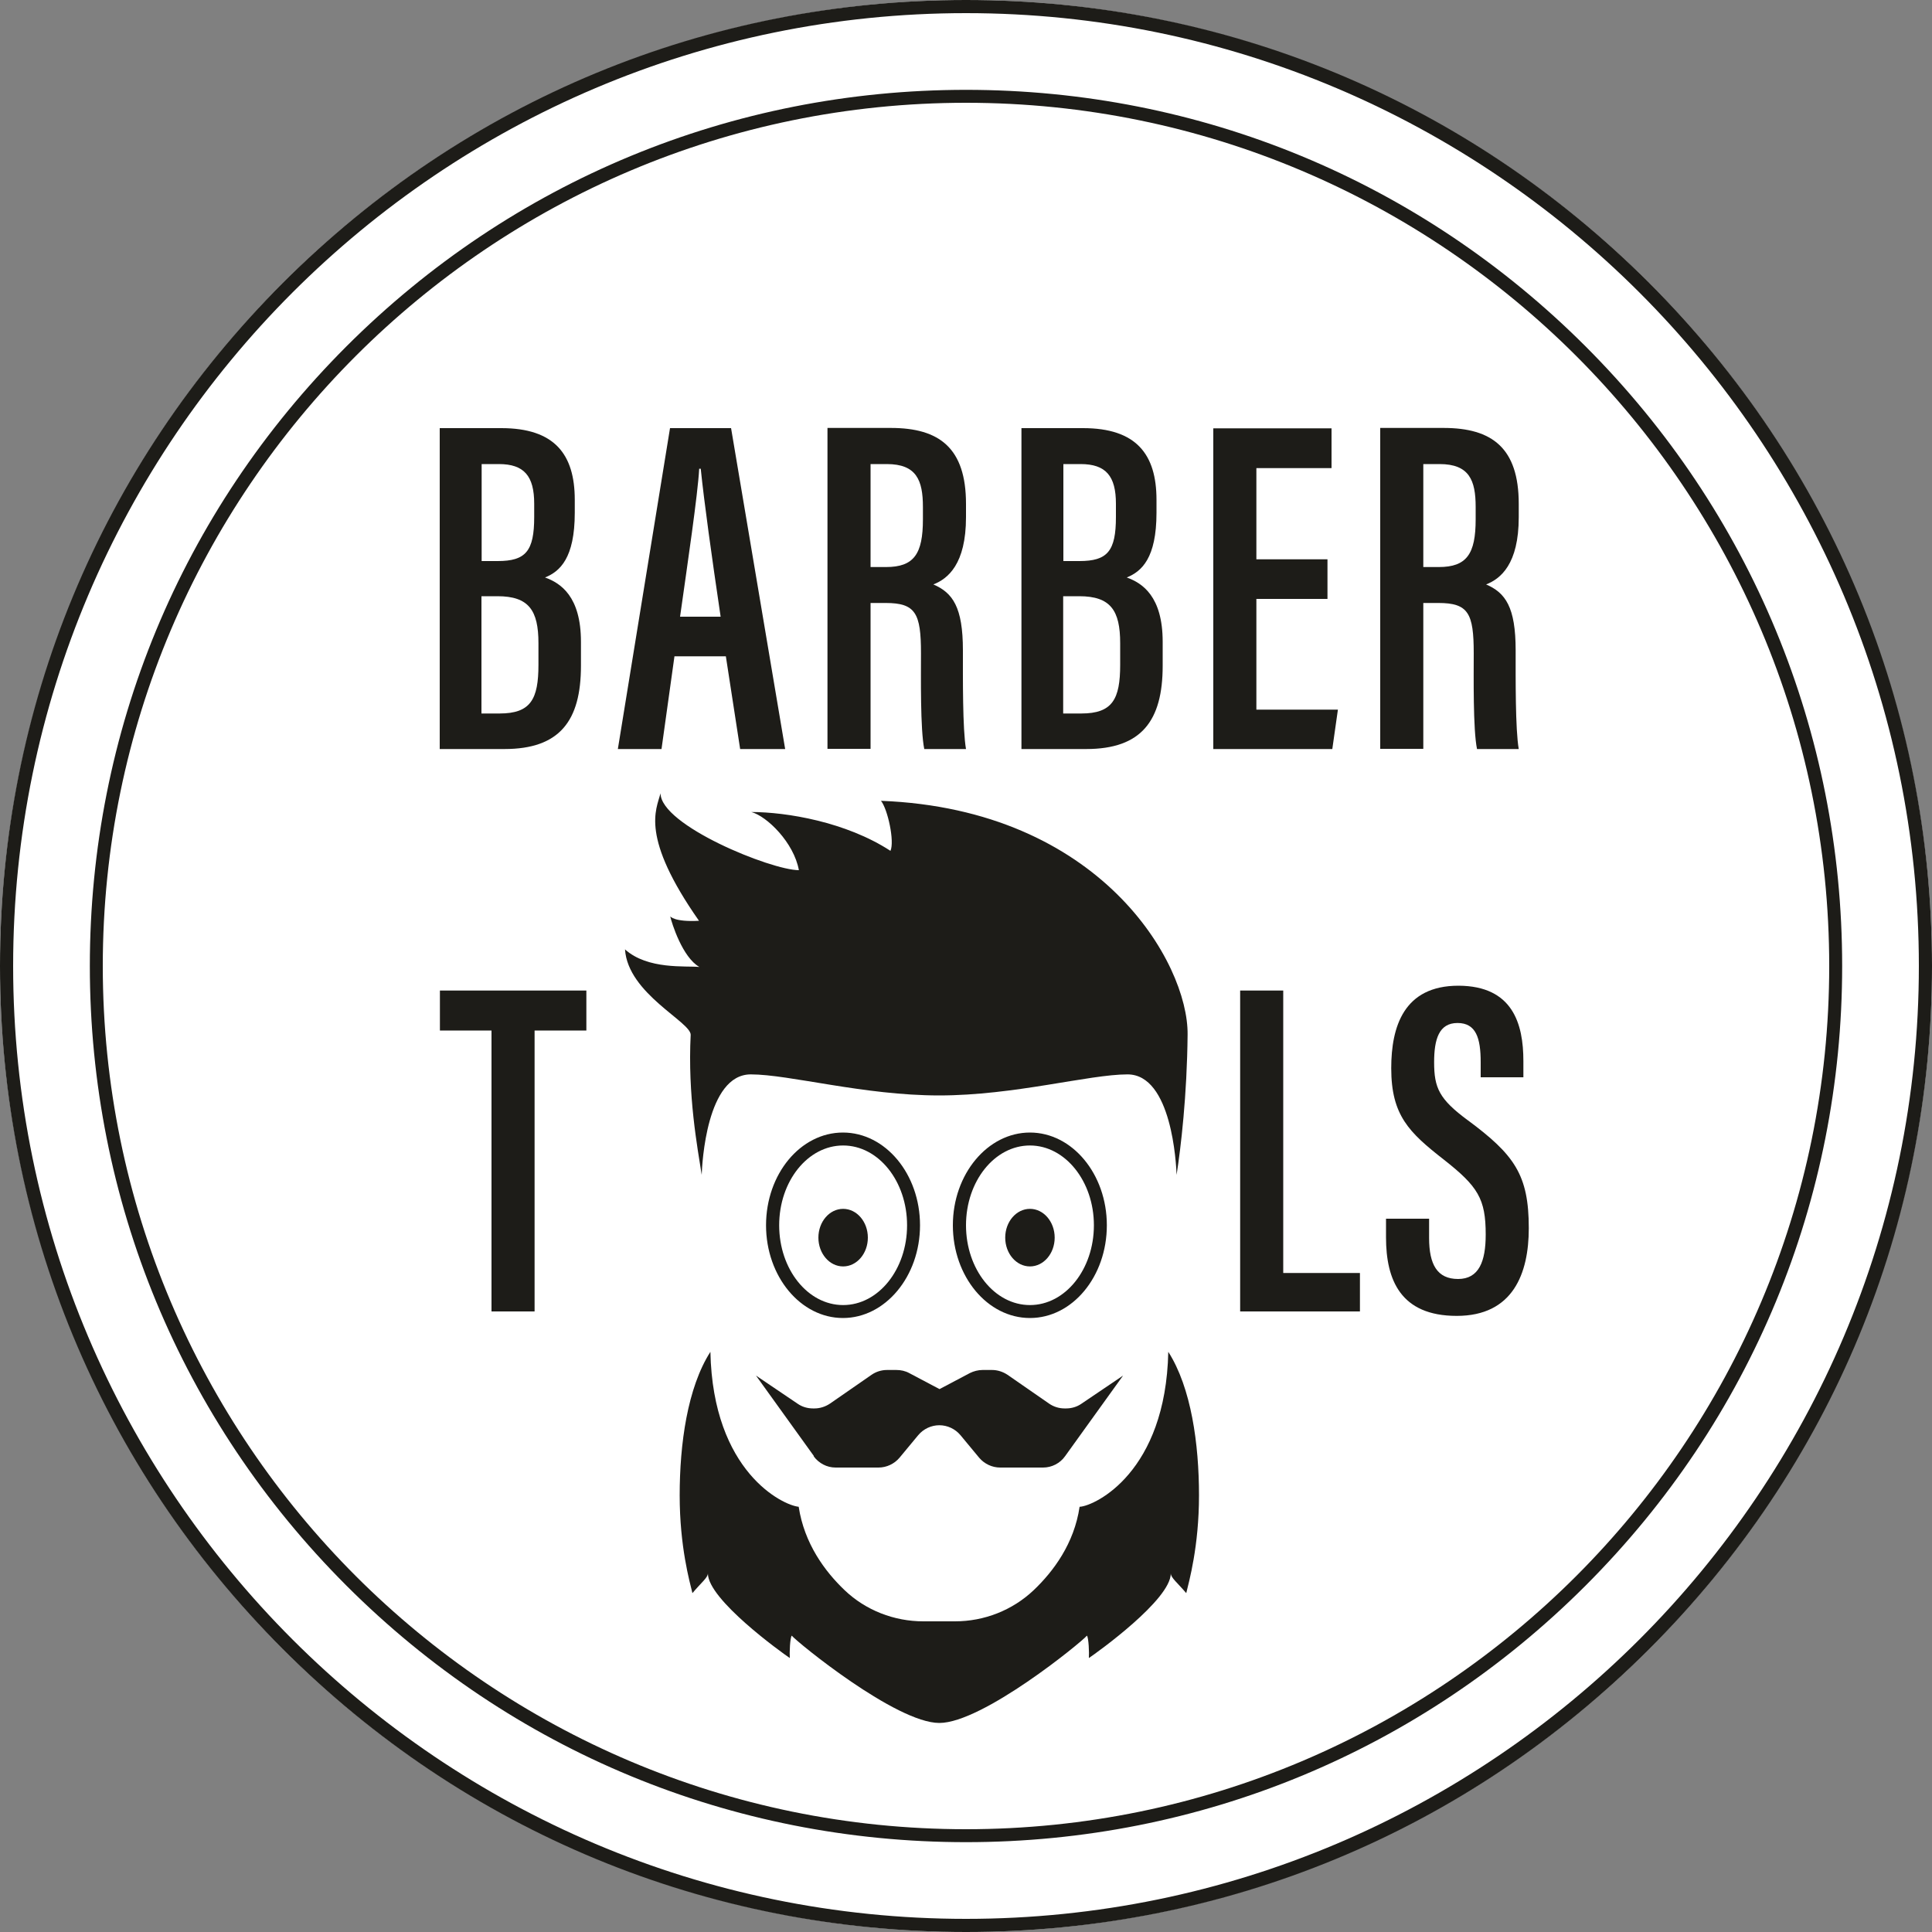 <?xml version="1.0" encoding="UTF-8"?>
<svg id="Layer_1" data-name="Layer 1" xmlns="http://www.w3.org/2000/svg" viewBox="0 0 100 100">
  <rect x="0" y="0" width="100" height="100" fill="#808080" stroke="none"/>
  <defs>
    <style>
      .cls-1 {
        fill: #1d1c18;
      }

      .cls-1, .cls-2 {
        stroke-width: 0px;
      }

      .cls-2 {
        fill: #fff;
      }
    </style>
  </defs>
  <circle class="cls-2" cx="50" cy="50" r="50"/>
  <g>
    <path class="cls-1" d="m85.36,14.64C75.91,5.2,63.36,0,50,0S24.09,5.2,14.64,14.64C5.2,24.09,0,36.64,0,50s5.2,25.91,14.64,35.36c9.44,9.44,22,14.64,35.36,14.64s25.91-5.2,35.36-14.64c9.44-9.44,14.64-22,14.64-35.36s-5.2-25.91-14.64-35.36Zm-35.36,84.68C22.8,99.32.68,77.2.68,50S22.8.68,50,.68s49.32,22.13,49.32,49.32-22.13,49.32-49.32,49.32Z"/>
    <path class="cls-1" d="m30.07,34.47v-1.25c0-2.35-1.05-3.04-1.86-3.33.77-.31,1.54-1,1.54-3.35v-.67c0-2.36-1.05-3.71-3.8-3.71h-3.19v16.61h3.35c2.86,0,3.96-1.46,3.96-4.31Zm-5.15-10.45h.9c1.31,0,1.83.62,1.83,2.05v.69c0,1.77-.44,2.28-1.89,2.28h-.83v-5.02Zm0,12.91v-6.07h.83c1.62,0,2.12.73,2.12,2.43v1.12c0,1.78-.4,2.52-2.01,2.52h-.94Z"/>
    <path class="cls-1" d="m34.91,33.97h2.66l.74,4.8h2.33l-2.8-16.61h-3.16l-2.7,16.61h2.26l.67-4.8Zm1.28-9.71h.08c.18,1.75.56,4.49,1.03,7.66h-2.1c.38-2.7.92-6.33.99-7.66Z"/>
    <path class="cls-1" d="m45.06,31.21h.78c1.55,0,1.83.53,1.83,2.6,0,1.19-.04,3.94.17,4.96h2.16c-.18-1.02-.16-3.7-.16-5.11,0-2.24-.53-2.98-1.53-3.41.75-.29,1.69-1.05,1.69-3.48v-.69c0-2.89-1.38-3.93-3.89-3.93h-3.28v16.61h2.23v-7.57Zm0-7.19h.84c1.54,0,1.87.84,1.87,2.22v.64c0,1.79-.46,2.47-1.91,2.47h-.8v-5.33Z"/>
    <path class="cls-1" d="m60.18,34.47v-1.25c0-2.35-1.05-3.04-1.86-3.33.77-.31,1.54-1,1.54-3.35v-.67c0-2.36-1.05-3.71-3.8-3.71h-3.19v16.61h3.35c2.86,0,3.96-1.46,3.96-4.31Zm-5.15-10.45h.9c1.31,0,1.83.62,1.83,2.05v.69c0,1.77-.44,2.28-1.89,2.28h-.83v-5.02Zm0,12.91v-6.07h.83c1.62,0,2.12.73,2.12,2.43v1.12c0,1.78-.4,2.52-2.01,2.52h-.94Z"/>
    <polygon class="cls-1" points="69.25 36.73 65.03 36.73 65.03 31 68.71 31 68.71 28.95 65.03 28.95 65.03 24.23 68.92 24.23 68.92 22.17 62.8 22.17 62.8 38.77 68.96 38.77 69.25 36.73"/>
    <path class="cls-1" d="m73.67,31.21h.78c1.55,0,1.83.53,1.83,2.6,0,1.19-.04,3.94.17,4.96h2.16c-.18-1.02-.16-3.7-.16-5.11,0-2.24-.53-2.98-1.53-3.41.75-.29,1.69-1.05,1.69-3.48v-.69c0-2.89-1.38-3.93-3.89-3.93h-3.28v16.61h2.23v-7.57Zm0-7.19h.84c1.54,0,1.87.84,1.87,2.22v.64c0,1.79-.46,2.47-1.91,2.47h-.8v-5.33Z"/>
    <polygon class="cls-1" points="22.77 53.34 25.44 53.34 25.44 67.88 27.67 67.88 27.67 53.34 30.35 53.34 30.35 51.27 22.77 51.27 22.77 53.34"/>
    <polygon class="cls-1" points="66.42 51.27 64.19 51.27 64.19 67.88 70.39 67.88 70.39 65.89 66.42 65.89 66.42 51.27"/>
    <path class="cls-1" d="m75.98,57.99c-1.49-1.1-1.75-1.68-1.75-3.01,0-1.19.25-2.03,1.21-2.03s1.2.78,1.2,2.03v.78h2.21v-.84c0-1.93-.55-3.89-3.36-3.9-2.83,0-3.48,2.12-3.48,4.27,0,2.45.93,3.33,2.72,4.73,1.77,1.39,2.17,2.03,2.17,3.88,0,1.39-.35,2.3-1.43,2.3s-1.5-.75-1.5-2.12v-1h-2.23v.97c0,2.19.75,4.06,3.66,4.06s3.73-2.19,3.73-4.54c0-2.77-.75-3.8-3.16-5.59Z"/>
    <path class="cls-1" d="m47.62,63.42c0-2.65-1.79-4.8-3.99-4.8s-3.98,2.15-3.98,4.8,1.79,4.8,3.98,4.8,3.99-2.15,3.99-4.8Zm-7.29,0c0-2.28,1.48-4.13,3.31-4.13s3.31,1.85,3.31,4.13-1.48,4.13-3.31,4.13-3.31-1.85-3.31-4.13Z"/>
    <path class="cls-1" d="m44.92,64.06c0-.82-.57-1.49-1.28-1.49s-1.28.67-1.28,1.49.57,1.49,1.28,1.49,1.28-.67,1.28-1.49Z"/>
    <path class="cls-1" d="m53.31,68.22c2.2,0,3.98-2.15,3.98-4.8s-1.79-4.8-3.98-4.8-3.99,2.15-3.99,4.8,1.79,4.8,3.99,4.8Zm0-8.93c1.82,0,3.31,1.85,3.31,4.13s-1.48,4.13-3.31,4.13-3.31-1.85-3.31-4.13,1.48-4.13,3.31-4.13Z"/>
    <ellipse class="cls-1" cx="53.31" cy="64.06" rx="1.28" ry="1.49"/>
    <path class="cls-1" d="m35.75,53.55c-.16,3.15.35,5.85.57,7.26.02-.57.25-5.2,2.54-5.2,1.99,0,5.86,1.09,9.75,1.09s7.76-1.09,9.75-1.09c2.29,0,2.52,4.64,2.54,5.2.22-1.41.54-4.1.57-7.26.04-3.71-4.51-11.66-15.87-12.1.35.44.71,2.1.49,2.59-2.3-1.5-5.39-2.01-7.2-2.01.81.22,2.2,1.58,2.46,3.01-1.43,0-7.16-2.32-7.16-3.98-.23.86-1.06,2.25,1.99,6.6-1.29.07-1.49-.23-1.49-.23.08.35.63,2.12,1.51,2.62-.7-.07-2.67.15-3.85-.91.15,2.3,3.43,3.76,3.4,4.43Z"/>
    <path class="cls-1" d="m82.07,17.93c-8.57-8.57-19.96-13.28-32.07-13.28s-23.51,4.72-32.07,13.28c-8.57,8.57-13.28,19.96-13.28,32.07s4.72,23.51,13.28,32.07c8.57,8.57,19.96,13.28,32.07,13.28s23.51-4.72,32.07-13.28c8.57-8.57,13.28-19.96,13.28-32.07s-4.72-23.51-13.28-32.07Zm-32.07,76.75c-24.64,0-44.68-20.04-44.68-44.68S25.36,5.32,50,5.32s44.68,20.04,44.68,44.68-20.04,44.68-44.68,44.68Z"/>
    <path class="cls-1" d="m42.11,75.37c.27.37.69.59,1.14.59h2.22c.42,0,.82-.19,1.09-.51l.97-1.17c.27-.32.67-.51,1.09-.51s.82.19,1.09.51l.97,1.17c.27.32.67.51,1.09.51h2.22c.45,0,.88-.22,1.14-.59l3-4.17-2.16,1.46c-.23.16-.51.24-.79.24h-.08c-.29,0-.57-.09-.8-.25l-2.15-1.49c-.24-.16-.52-.25-.8-.25h-.49c-.23,0-.46.06-.66.16l-1.57.83-1.57-.83c-.2-.11-.43-.16-.66-.16h-.49c-.29,0-.57.09-.8.25l-2.15,1.49c-.24.16-.52.25-.8.25h-.08c-.28,0-.56-.08-.79-.24l-2.16-1.46,3,4.17Z"/>
    <path class="cls-1" d="m55.88,77.99c-.28,1.9-1.35,3.34-2.38,4.32-1.1,1.04-2.56,1.61-4.07,1.61h-1.64c-1.51,0-2.98-.57-4.07-1.61-1.03-.98-2.09-2.42-2.38-4.32-.8-.07-4.44-1.79-4.57-8.02-1.19,1.86-1.59,4.77-1.59,7.43s.52,4.48.66,5.06c.44-.53.8-.8.8-1.02,0,1.35,3.81,4.09,4.24,4.38-.02-.27.01-1.04.1-1.16.28.34,5.4,4.52,7.64,4.52s7.36-4.18,7.64-4.52c.09.12.12.9.1,1.16.43-.29,4.24-3.02,4.24-4.38,0,.22.35.49.8,1.02.14-.59.66-2.41.66-5.06s-.4-5.57-1.59-7.43c-.13,6.23-3.78,7.96-4.57,8.02Z"/>
  </g>
</svg>